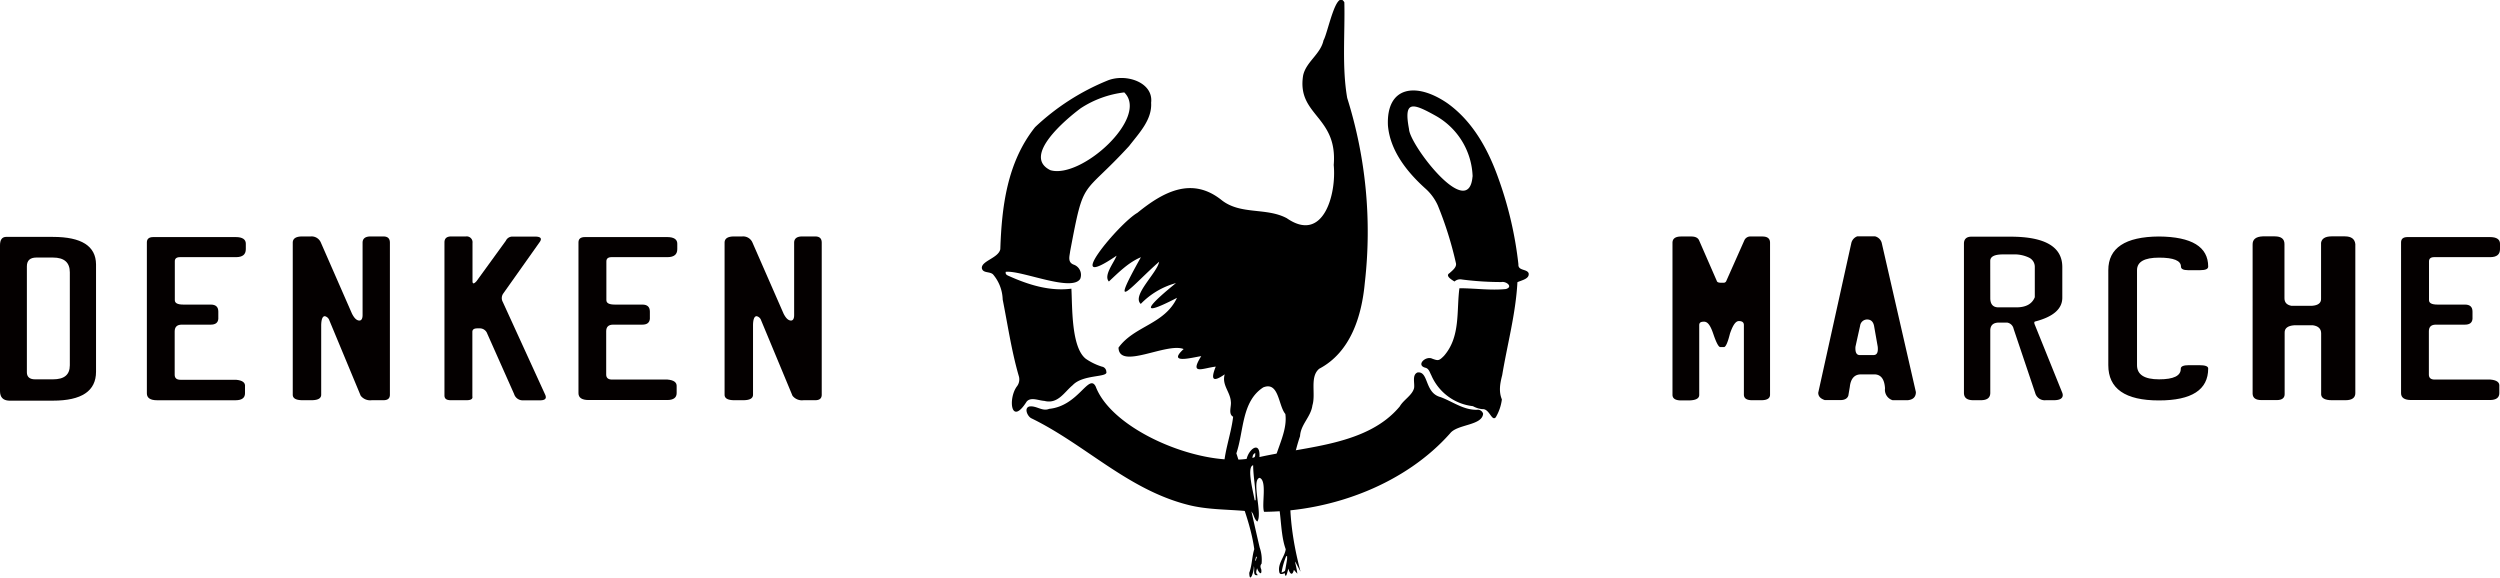 <svg xmlns="http://www.w3.org/2000/svg" viewBox="0 0 558.15 128.97"><defs><style>.cls-1{fill:#040000;}</style></defs><g id="レイヤー_2" data-name="レイヤー 2"><g id="pc"><path class="cls-1" d="M1.3,52.89H11.82q9.56,0,9.62,6.12V83q0,6.45-9.62,6.45H2Q0,89.36,0,87.3V54.78C0,53.56.43,52.93,1.3,52.89ZM6,59.45V83.13c0,1,.61,1.56,1.82,1.56h4c2.52,0,3.77-1,3.77-3.16V60.8c0-2.2-1.25-3.3-3.77-3.3H8.12C6.73,57.5,6,58.15,6,59.45Z"/><path class="cls-1" d="M34.22,52.93H52.67c1.47,0,2.21.54,2.21,1.46v1.24c0,1.17-.71,1.77-2.14,1.78H40.2q-1.22,0-1.17,1l0,8.59c0,.69.64,1,1.92,1h6.1c1.13,0,1.69.52,1.69,1.56v1.64c-.08.86-.65,1.28-1.69,1.28H40.59Q39,72.48,39,74v9.67c0,.74.43,1.12,1.3,1.12H52.7c1.43.12,2.11.63,2,1.53v1.49c0,1-.68,1.55-2.11,1.55H35.06c-1.51,0-2.27-.53-2.27-1.53V54.12C32.79,53.33,33.27,52.93,34.22,52.93Z"/><path class="cls-1" d="M69.35,52.79a2.25,2.25,0,0,1,2.3,1.4L78.57,70c.5,1,1,1.49,1.56,1.56s.84-.42.82-1.31V54.19c0-.93.61-1.4,1.78-1.4h2.86c1,0,1.46.47,1.46,1.4V88.12c0,.82-.47,1.23-1.43,1.23H83a2.68,2.68,0,0,1-2.47-1l-7-16.83a1.41,1.41,0,0,0-1-.93c-.52,0-.79.7-.82,2V88.12c0,.82-.72,1.23-2.17,1.23h-2c-1.46,0-2.18-.41-2.18-1.23V54.19c0-.93.7-1.4,2.11-1.4Z"/><path class="cls-1" d="M104,52.79a1.31,1.31,0,0,1,1.49,1.47v8.5c0,.67.31.67.91,0l6.53-9a1.6,1.6,0,0,1,1.43-.94h5.07c1.25,0,1.62.39,1.1,1.17l-8.18,11.55a1.76,1.76,0,0,0-.1,1.87l9.45,20.67a1.42,1.42,0,0,1,.16.59c0,.48-.44.71-1.33.71h-3.83a2,2,0,0,1-1.92-1.41l-6-13.49a1.76,1.76,0,0,0-1.56-1.17h-.65q-1.11,0-1.11.78V88.48c.13.58-.3.87-1.3.87h-3.51c-1,0-1.42-.35-1.42-1.07V54.12c0-.88.49-1.33,1.49-1.33Z"/><path class="cls-1" d="M130.58,52.93H149c1.47,0,2.21.54,2.21,1.46v1.24c0,1.17-.72,1.77-2.15,1.78H136.55q-1.2,0-1.17,1l0,8.59c0,.69.63,1,1.91,1h6.11c1.13,0,1.69.52,1.69,1.56v1.64c-.09.86-.65,1.28-1.69,1.28h-6.5q-1.56,0-1.56,1.47v9.67c0,.74.44,1.12,1.3,1.12h12.38c1.43.12,2.11.63,2.05,1.53v1.49c0,1-.69,1.55-2.11,1.55H131.42c-1.52,0-2.27-.53-2.27-1.53V54.12C129.15,53.33,129.62,52.93,130.58,52.93Z"/><path class="cls-1" d="M165.71,52.79a2.26,2.26,0,0,1,2.3,1.4L174.93,70c.5,1,1,1.49,1.56,1.56s.83-.42.81-1.31V54.19c0-.93.62-1.4,1.79-1.4H182c1,0,1.46.47,1.46,1.4V88.12c0,.82-.48,1.23-1.43,1.23h-2.63a2.67,2.67,0,0,1-2.47-1l-7-16.83a1.38,1.38,0,0,0-1-.93c-.52,0-.79.7-.81,2V88.12c0,.82-.72,1.23-2.18,1.23h-2c-1.45,0-2.17-.41-2.17-1.23V54.19c0-.93.7-1.4,2.11-1.4Z"/><path class="cls-1" d="M375.36,52.8h2.24c.93,0,1.51.31,1.75.89l3.93,9c.07.29.37.43.91.43h.55a.63.63,0,0,0,.69-.43l4-9a1.45,1.45,0,0,1,1.46-.89h2.57c1.15,0,1.72.46,1.72,1.39l0,33.93q0,1.23-1.95,1.23h-2.08c-1.19,0-1.79-.41-1.81-1.23V72.57c0-.59-.37-.89-1.11-.89s-1.36.94-2,2.81c-.5,2-.95,3-1.34,3h-.81c-.39,0-.91-1-1.56-2.92s-1.25-2.75-2.08-2.75-1.07.27-1.07.8l0,15.55q0,1.23-2.46,1.23h-1.56q-1.92,0-1.95-1.23V54.19C373.41,53.26,374.06,52.8,375.36,52.8Z"/><path class="cls-1" d="M414.64,52.77h4a2.08,2.08,0,0,1,1.46,1.4l7.64,33.36c0,1.09-.61,1.7-1.82,1.82h-3.38a2.43,2.43,0,0,1-1.69-2.65c-.13-2-.86-3-2.18-3.11l-3.24,0c-1.43,0-2.25,1-2.44,2.78l-.33,1.95c-.21.64-.8,1-1.75,1H407.4c-1-.33-1.46-.88-1.46-1.64l7.4-33.47A2.1,2.1,0,0,1,414.64,52.77Zm0,22.87-.39,1.78c-.08,1.19.21,1.81.88,1.85h3.15c.76,0,1.07-.59.94-1.87l-.81-4.6c-.17-.9-.63-1.39-1.36-1.46a1.58,1.58,0,0,0-1.76,1.39Z"/><path class="cls-1" d="M448.86,52.84q11.56,0,11.57,6.77v6.86q0,3.75-6.11,5.32-.29.12,0,.78l6.11,15.14a1.64,1.64,0,0,1,.1.5c0,.76-.69,1.14-2,1.14h-1.79a2.2,2.2,0,0,1-2.37-1.64l-4.81-14.29a1.75,1.75,0,0,0-1.46-1.4H446.3c-1.3,0-1.95.61-1.95,1.79v13.9c0,1.1-.71,1.64-2.11,1.64h-1.69c-1.39,0-2.08-.54-2.08-1.64V54.4c0-1,.55-1.56,1.66-1.56Zm-4.51,13.7c0,1.38.61,2.08,1.82,2.08h4q3.21,0,4.12-2.27V59.61A2.27,2.27,0,0,0,453,57.52a7.54,7.54,0,0,0-3.59-.72h-2.21c-1.91,0-2.86.48-2.86,1.46Z"/><path class="cls-1" d="M488.51,60.32c-1.06,0-1.59-.27-1.59-.8q0-2-4.88-2c-3.29,0-4.93.93-4.93,2.81V81.53q0,3.16,4.93,3.16c3.25,0,4.87-.79,4.84-2.38,0-.52.62-.78,1.79-.78H491c1.36,0,2,.25,2,.74Q493,89.4,482,89.4q-11.3,0-11.3-7.87V60.32q0-7.44,11.3-7.52,11,.09,11,6.72c0,.53-.59.8-1.78.8Z"/><path class="cls-1" d="M505.19,52.77h2.66c1.45,0,2.18.57,2.18,1.72V66.58c0,.92.48,1.48,1.52,1.69h4.65c1.38-.1,2.06-.65,2-1.64V54.21q.22-1.41,2.31-1.44h3c1.43,0,2.21.57,2.34,1.72V87.78c0,1-.71,1.56-2.14,1.57h-3.09c-1.53,0-2.33-.45-2.4-1.25V74.42c0-1-.62-1.63-1.85-1.8h-4.16c-1.45.11-2.17.66-2.14,1.67V88c0,.87-.61,1.31-1.69,1.32h-3.51q-1.89,0-1.95-1.41V54.6Q502.88,52.86,505.19,52.77Z"/><path class="cls-1" d="M537.49,52.93h18.45c1.47,0,2.21.54,2.21,1.47v1.23c0,1.17-.72,1.77-2.15,1.78H543.47q-1.2,0-1.17,1l0,8.59c0,.69.64,1,1.92,1h6.1c1.13,0,1.69.52,1.69,1.56v1.64c-.08.86-.65,1.28-1.69,1.28h-6.49q-1.56,0-1.56,1.47v9.67c0,.75.43,1.12,1.3,1.12H556c1.43.12,2.11.63,2,1.53v1.49c0,1-.68,1.55-2.11,1.55H538.33c-1.51,0-2.27-.52-2.27-1.53V54.12C536.06,53.33,536.54,52.93,537.49,52.93Z"/><path d="M278.32,102.46c.56-2.33,3.08-4.09,2.87-.42,10.76-2.4,24.14-2.66,31.33-11.31.83-1.46,2.77-2.47,3.18-4.06.21-1.08-.52-3,.8-3.52,2.52-.28,1.51,4.58,5.13,5.51,2.7,1,5.11,2.9,8.12,2.83a1.23,1.23,0,0,1,1.37.88c-.22,2.68-5.75,2.3-7.37,4.38-9.8,11.07-25.85,17.4-41.54,17.52-.58-1.68.74-7-1-7.59-1.91.52.74,8.11-.51,9.77-1.18-1-.48-2.68-2.55-2.36-4.33-.38-8.77-.29-13-1.4-13.43-3.43-22.87-13.46-34.92-19.32-.85-.44-1.66-2.3-.4-2.62,1.58-.23,2.87,1.18,4.41.53,6.54-.64,8.84-8,10.38-5C248.28,96,267.28,103.91,278.32,102.46Zm1.79,9.23h.22c.05-2.62-.53-5.2-.55-7.82C278.22,104.22,279.93,110.34,280.11,111.69Zm.13-10.57c-.46.32-.5.38-.64,1.1C280.2,102.12,280.27,102,280.24,101.12Z"/><path d="M224.55,60.69c-.14.56.28.75.65.91,4.33,1.95,9.1,3.48,14,2.85.23,3.91-.08,13.12,3.24,15.67A13.33,13.33,0,0,0,246,81.85,1.19,1.19,0,0,1,247,83c.45,1.33-5.2.52-7.52,3-1.88,1.55-3.3,4.29-6.33,3.5-1.28-.07-3-.93-3.94.16-3.55,5.65-4.19-.77-2.14-3.44a2.55,2.55,0,0,0,.36-2.35c-1.61-5.59-2.44-11.32-3.57-17a9.05,9.05,0,0,0-2.14-5.59c-.72-.73-2.26-.22-2.51-1.39-.16-1.64,3.72-2.27,4.12-4.26.32-9.42,1.49-19.37,7.77-27.25A52.11,52.11,0,0,1,247.22,18c4.06-1.69,10.34.33,9.78,4.93.24,3.79-2.66,6.75-4.92,9.68-10.69,11.65-10,6.72-13.16,23.5-.12,1.09-.65,2.48.87,3a2.42,2.42,0,0,1,1.38,3.15C239.28,65.27,228,60.29,224.55,60.69ZM251,20.63a22.65,22.65,0,0,0-9.71,3.53C238,26.6,228.09,34.88,234.52,38,241.44,40,256.65,26.17,251,20.63Z"/><path d="M338.78,63c-.37,7-2.25,13.84-3.4,20.76-.47,1.83-.81,3.61-.07,5.41a10.41,10.41,0,0,1-1.37,4c-.91,1-1.41-2-3-1.82a5.56,5.56,0,0,1-2.1-.67,11.51,11.51,0,0,1-9.3-6.93c-.33-.59-.52-1.49-1.35-1.66-2.1-.58.12-2.74,1.6-2,1.3.47,1.48.48,2.59-.64,3.74-4.28,2.77-10.06,3.45-15.1,3.44,0,6.94.53,10.37.18,1.69-.48.11-1.78-1-1.56a68.51,68.51,0,0,1-8.82-.57,1.89,1.89,0,0,0-1.65.45c-.56-.35-2.14-1.26-1.12-1.86.64-.58,1.63-1.32,1.45-2.2A80.59,80.59,0,0,0,321,45.85,11.21,11.21,0,0,0,318.13,42c-4.2-3.8-7.8-8.51-8.26-14-.38-8.7,6.24-9.78,13.28-4.95,5.91,4.23,9.29,10.77,11.5,17.1A83.19,83.19,0,0,1,339,59c-.12,1.5,1.89,1,2.28,2C341.52,62.25,339.79,62.54,338.78,63Zm-10-23.56a16.16,16.16,0,0,0-8.28-13.61c-5.24-2.92-7.14-3.41-5.92,3C314.7,32.31,327.92,49.59,328.76,39.39Z"/><path d="M290.36,127.63c-1.89-3.53-1.12-2.48-.71.46l-.78-.86c-.34,1.5-.95.81-1.22-.27-.22.63-.57,2.57-.82,1-.64.26-1.19.41-1.25-.46-.25-1.79,1.27-3.29,1.47-4.88-1.52-4.11-.73-10.32-2.8-13.52-.47-.7.45-1.49-.15-2.16-.52-4.83,3.52-9.69,2.87-14.51-1.59-1.87-1.42-7.36-4.94-5.94-4.86,3.14-4.3,9.75-6,14.72,1.75,5.2,3.56,14.06,5.2,21a8.43,8.43,0,0,1,.43,3.64c-.39.44-.24.87-.06,1.32.16,1.5-.63.62-.95-.32-.1.58-.47,1.07.2,1.54-1.33.29-.6-1.25-.94-2,.13,1.12-.93,4.1-1,1.5.64-1.73.6-3.66,1.12-5.28-.77-5.6-3.05-11-4.85-16.33-.23-1.59-.89.07-1.93-.33-.33-4.17,1.58-8.66,2.06-12.91-1.15-.62-.35-2.32-.51-3.39-.15-2.2-2.06-3.69-1.37-6.08-2.69,1.88-3.16,1.16-2-1.72-2.91.33-5.95,2-3.24-2.34-2,.29-7.7,1.89-3.93-1.58-3.77-1.54-14.41,4.74-14.54-.32,3.54-4.88,10.25-5.16,13.06-11.12-9.89,5.13-5.26.78-.23-3.29a17.25,17.25,0,0,0-7.86,4.65c-2.08-1.87,3.68-6.91,4.1-9.42-6.06,5.32-11.61,12.43-4.07-1-2.72,1.11-5,3.41-7.15,5.42-1.24-1.36,1.14-4.19,1.72-5.77-12.67,8.66.53-7.23,4.64-9.56,5.75-4.68,12.17-8.19,18.85-2.81,4.24,3.3,9.92,1.57,14.5,4,8.19,5.69,11.13-5.39,10.49-11.87.91-11-8.28-11-6.83-20,.66-3.05,3.9-4.74,4.55-7.84.93-1.51,2.82-11.59,4.65-8.49.17,7.07-.56,14.43.64,21.37a99.65,99.65,0,0,1,3.93,41.24c-.68,7.41-3.15,15.5-10.17,19.2-2.19,1.79-.73,5.61-1.53,8.17-.33,2.57-2.62,4.26-2.76,6.88C286.85,107.39,287.72,117.71,290.36,127.63Zm-4.24.22c.78-.33.78-.33.85-.74.13-.75.27-1.51.39-2.27,0-.22,0-.45,0-.68l-.2,0A16,16,0,0,0,286.12,127.85Zm-5.51-3.49-.18-.1-.21.92.14,0Z"/></g></g></svg>